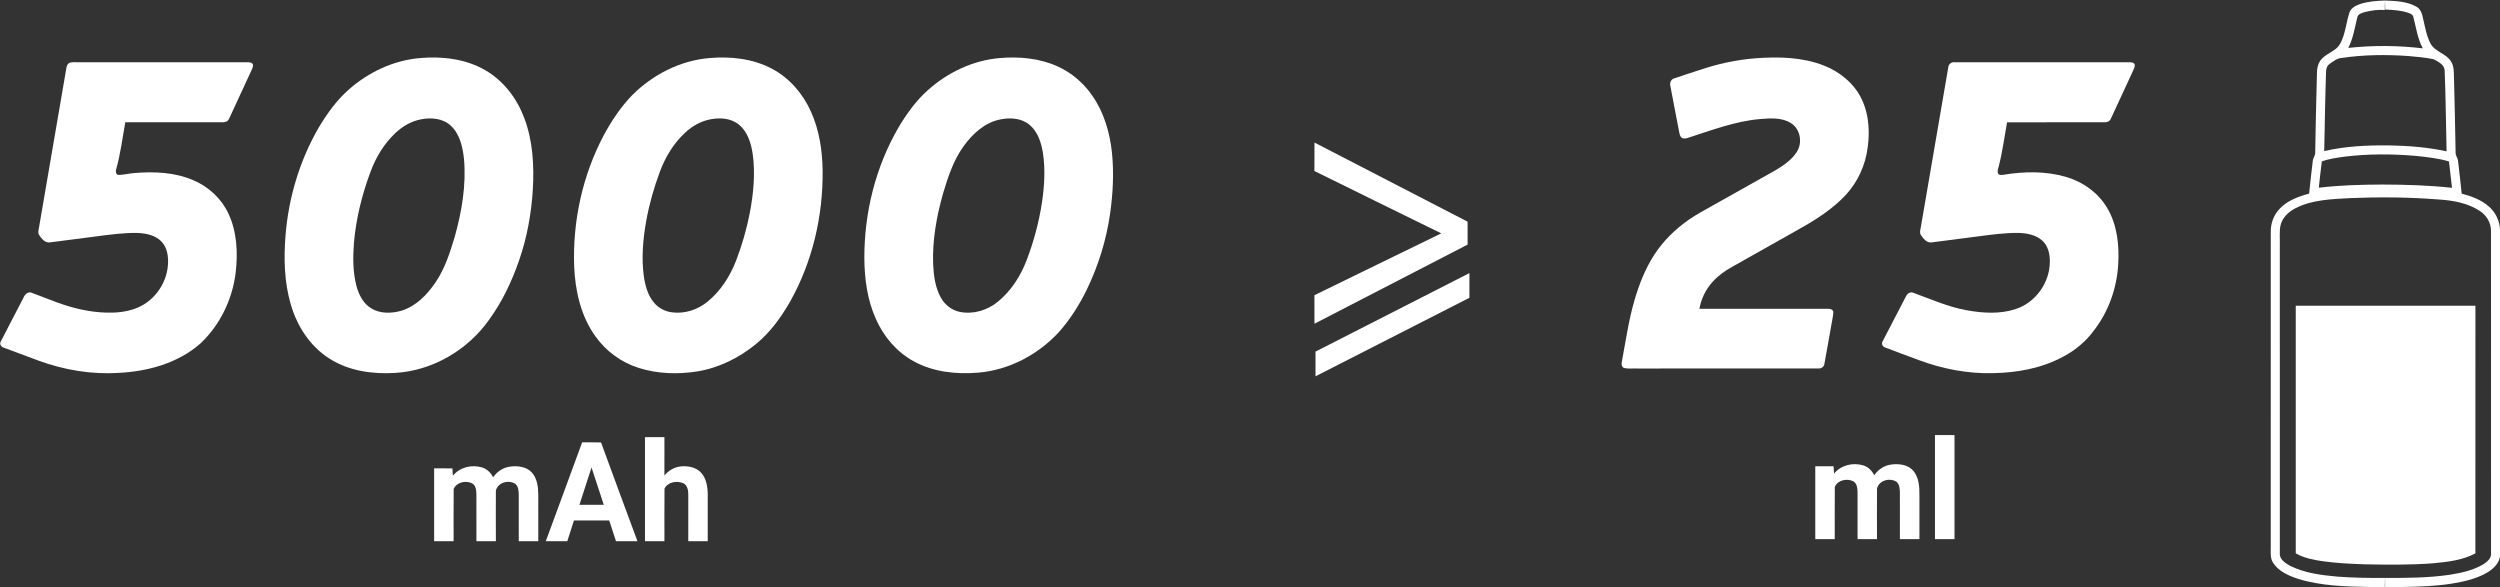 <?xml version="1.0" encoding="UTF-8" ?>
<!DOCTYPE svg PUBLIC "-//W3C//DTD SVG 1.1//EN" "http://www.w3.org/Graphics/SVG/1.1/DTD/svg11.dtd">
<svg width="2402pt" height="564pt" viewBox="0 0 2402 564" version="1.1" xmlns="http://www.w3.org/2000/svg">
<rect x="0" y="0" width="2402" height="564" fill="#333333" stroke="none"/>
<g id="#ffffffff">
<path fill="#ffffff" opacity="1.00" d=" M 2266.92 4.11 C 2274.80 1.39 2283.21 0.76 2291.49 0.51 C 2291.39 3.54 2291.27 6.58 2291.33 9.62 C 2285.15 9.05 2278.90 10.06 2272.88 11.39 C 2269.87 12.37 2265.44 13.08 2264.86 16.84 C 2262.39 26.67 2260.95 36.93 2256.23 46.03 C 2280.00 43.43 2304.10 43.63 2327.85 46.46 C 2322.69 37.09 2321.44 26.32 2318.70 16.14 C 2318.32 14.08 2316.15 13.26 2314.48 12.52 C 2307.20 9.91 2299.39 9.51 2291.75 9.18 L 2291.75 9.95 C 2291.68 6.80 2291.56 3.65 2291.52 0.50 C 2301.69 0.95 2312.53 1.24 2321.63 6.38 C 2325.92 8.69 2327.26 13.66 2328.15 18.08 C 2330.06 26.07 2331.28 34.40 2335.21 41.72 C 2339.45 49.93 2350.29 51.27 2354.96 59.12 C 2357.79 63.55 2357.64 68.98 2357.77 74.03 C 2358.47 98.37 2358.88 122.72 2359.36 147.06 C 2359.42 149.84 2361.59 152.04 2361.70 154.84 C 2362.97 165.23 2364.08 175.63 2365.18 186.04 C 2374.61 188.50 2384.12 191.99 2391.50 198.60 C 2397.72 204.06 2401.57 212.05 2402.00 220.32 L 2402.00 534.65 C 2400.93 541.67 2395.29 546.82 2389.46 550.26 C 2379.27 556.12 2367.63 558.77 2356.14 560.68 C 2340.09 563.24 2323.80 563.69 2307.59 564.00 L 2291.64 564.00 C 2291.55 561.10 2291.53 558.20 2291.56 555.31 C 2312.37 555.27 2333.30 555.28 2353.94 552.20 C 2365.01 550.39 2376.33 548.00 2386.05 542.12 C 2389.48 539.81 2393.61 536.67 2393.38 532.05 C 2393.35 428.71 2393.41 325.38 2393.35 222.04 C 2393.50 214.16 2389.01 206.76 2382.46 202.58 C 2370.84 195.00 2356.75 192.52 2343.13 191.67 C 2315.15 189.45 2287.03 189.18 2258.99 190.29 C 2241.05 191.33 2222.33 191.63 2205.91 199.85 C 2198.99 203.29 2192.59 209.14 2191.02 217.00 C 2189.91 222.94 2190.63 229.02 2190.44 235.03 C 2190.45 334.31 2190.42 433.60 2190.45 532.89 C 2190.96 538.24 2196.29 541.31 2200.52 543.73 C 2214.62 550.72 2230.55 552.64 2246.03 554.04 C 2261.15 555.20 2276.32 555.33 2291.48 555.31 C 2291.45 558.20 2291.43 561.10 2291.33 564.00 L 2276.61 564.00 C 2253.58 563.52 2230.12 563.01 2207.93 556.15 C 2198.96 553.17 2189.46 549.08 2184.10 540.88 C 2181.27 536.81 2181.71 531.69 2181.74 527.00 C 2181.76 425.66 2181.74 324.32 2181.76 222.97 C 2181.57 214.94 2184.42 206.85 2189.94 200.96 C 2197.39 192.77 2208.16 188.79 2218.62 186.03 C 2219.69 175.63 2220.80 165.23 2222.09 154.86 C 2222.20 152.05 2224.33 149.82 2224.44 147.04 C 2224.93 121.35 2225.36 95.66 2226.14 69.98 C 2226.16 65.94 2226.93 61.75 2229.30 58.37 C 2232.90 53.16 2239.14 50.92 2243.98 47.10 C 2247.68 44.47 2249.57 40.15 2251.09 36.02 C 2253.85 28.29 2254.75 20.06 2257.23 12.26 C 2258.66 7.96 2262.89 5.55 2266.92 4.11 M 2249.56 55.73 C 2245.27 56.06 2241.87 58.96 2238.47 61.28 C 2235.94 62.98 2234.86 65.98 2234.87 68.93 C 2233.99 94.32 2233.67 119.73 2233.11 145.14 C 2253.36 140.46 2274.27 139.49 2295.00 139.69 C 2313.67 140.01 2332.41 141.44 2350.68 145.41 C 2350.09 119.58 2349.85 93.74 2348.84 67.93 C 2348.69 62.07 2342.67 59.24 2338.19 56.91 C 2330.21 55.20 2322.03 54.53 2313.92 53.82 C 2292.48 52.34 2270.84 52.53 2249.56 55.73 M 2252.90 150.47 C 2245.45 151.55 2237.87 152.48 2230.80 155.12 C 2229.71 163.52 2228.85 171.94 2227.90 180.36 C 2248.15 177.93 2268.57 177.40 2288.95 177.31 C 2311.29 177.37 2333.66 178.02 2355.88 180.45 C 2354.96 172.00 2354.01 163.55 2352.99 155.11 C 2342.74 152.07 2332.03 150.95 2321.43 149.81 C 2298.65 147.84 2275.62 147.73 2252.90 150.47 Z" />
<path fill="#ffffff" opacity="1.00" d=" M 403.56 55.78 C 424.78 53.96 447.13 56.49 465.87 67.24 C 483.53 77.26 496.48 94.27 503.60 113.09 C 511.96 135.00 513.29 158.88 511.95 182.07 C 510.54 205.09 506.43 228.01 498.87 249.83 C 491.86 270.28 482.48 290.07 469.67 307.55 C 449.14 336.48 415.46 356.17 379.88 358.28 C 358.08 359.68 335.11 356.48 316.43 344.49 C 297.91 332.77 285.37 313.27 279.37 292.46 C 273.10 270.97 272.55 248.25 274.35 226.07 C 277.25 189.95 287.88 154.37 306.00 122.94 C 314.01 109.47 323.25 96.50 335.06 86.09 C 354.06 69.31 378.16 57.91 403.56 55.78 M 404.53 114.65 C 394.96 116.47 386.28 121.61 379.34 128.34 C 368.74 138.46 361.08 151.34 356.01 165.01 C 347.73 187.15 342.03 210.34 340.01 233.91 C 339.00 247.62 339.00 261.64 342.55 275.01 C 344.78 283.32 349.11 291.64 356.65 296.26 C 365.21 301.49 376.03 301.28 385.41 298.61 C 399.52 294.41 410.27 283.30 418.35 271.45 C 427.51 258.04 432.46 242.38 437.06 226.96 C 443.71 202.94 448.03 177.84 445.82 152.86 C 444.58 141.39 441.91 128.96 433.15 120.77 C 425.57 113.67 414.30 112.73 404.53 114.65 Z" />
<path fill="#ffffff" opacity="1.00" d=" M 681.55 55.78 C 702.06 54.02 723.59 56.31 741.95 66.18 C 758.56 74.99 771.35 89.99 779.05 106.99 C 787.17 124.81 790.11 144.55 790.38 164.00 C 790.85 207.54 780.61 251.42 759.29 289.50 C 750.56 304.70 740.14 319.27 726.48 330.44 C 710.24 343.77 690.77 353.49 669.94 356.86 C 651.41 359.79 632.08 359.23 614.09 353.63 C 597.18 348.41 582.14 337.47 571.97 322.98 C 558.04 303.60 552.64 279.45 551.66 255.95 C 550.10 212.53 559.65 168.62 579.98 130.16 C 587.49 116.20 596.36 102.82 607.43 91.42 C 627.15 71.67 653.57 58.15 681.55 55.78 M 682.54 114.65 C 673.45 116.38 665.13 121.10 658.39 127.36 C 647.26 137.60 639.25 150.88 634.02 164.99 C 628.29 180.26 623.84 196.02 620.93 212.07 C 617.79 229.54 616.21 247.48 618.54 265.15 C 619.86 274.20 622.30 283.52 628.26 290.69 C 632.62 296.03 639.16 299.38 645.99 300.14 C 658.10 301.66 670.50 297.49 679.86 289.81 C 692.52 279.45 701.57 265.20 707.38 250.03 C 712.97 235.38 717.35 220.27 720.34 204.88 C 723.91 186.19 725.85 166.91 723.21 147.96 C 721.64 137.68 718.40 126.75 710.11 119.86 C 702.52 113.53 691.87 112.85 682.54 114.65 Z" />
<path fill="#ffffff" opacity="1.00" d=" M 960.48 55.79 C 979.27 54.17 998.81 55.93 1016.15 63.80 C 1029.49 69.79 1040.95 79.65 1049.28 91.63 C 1060.69 107.81 1066.36 127.38 1068.39 146.90 C 1070.35 166.28 1069.33 185.87 1066.59 205.13 C 1063.01 230.74 1055.17 255.71 1043.87 278.96 C 1036.71 293.41 1027.99 307.19 1017.23 319.24 C 997.28 340.83 969.46 355.53 940.01 358.03 C 918.92 359.82 896.74 357.49 877.94 347.16 C 861.56 338.27 848.99 323.33 841.50 306.40 C 833.33 288.12 830.58 267.89 830.46 248.00 C 830.36 204.26 841.27 160.31 863.31 122.41 C 871.14 109.33 880.13 96.74 891.56 86.54 C 910.61 69.53 934.88 57.95 960.48 55.79 M 961.49 114.66 C 946.38 117.49 934.40 128.49 925.74 140.63 C 915.99 154.13 910.79 170.18 906.06 185.97 C 899.82 208.04 895.72 230.98 896.56 253.99 C 897.11 264.95 898.55 276.31 904.01 286.03 C 907.76 292.79 914.30 298.03 921.94 299.61 C 934.90 302.35 948.69 298.15 958.82 289.84 C 971.46 279.51 980.51 265.29 986.34 250.15 C 993.26 232.02 998.34 213.17 1001.21 193.97 C 1003.49 178.47 1004.41 162.61 1002.07 147.06 C 1000.45 137.09 997.16 126.56 989.12 119.88 C 981.53 113.52 970.84 112.85 961.49 114.66 Z" />
<path fill="#ffffff" opacity="1.00" d=" M 1687.64 55.92 C 1709.26 54.41 1731.69 54.90 1752.14 62.88 C 1767.57 68.86 1781.41 80.02 1788.64 95.11 C 1796.51 111.45 1796.82 130.46 1793.43 147.98 C 1790.07 164.70 1781.41 180.26 1768.90 191.86 C 1756.17 204.00 1741.07 213.25 1725.75 221.71 C 1705.33 233.22 1684.91 244.73 1664.49 256.24 C 1657.54 260.06 1650.97 264.70 1645.64 270.61 C 1638.98 277.84 1634.49 287.00 1632.79 296.68 C 1673.86 296.70 1714.93 296.67 1756.00 296.69 C 1758.22 296.54 1761.43 297.23 1761.45 300.07 C 1761.27 304.38 1760.07 308.57 1759.46 312.83 C 1757.23 325.18 1755.17 337.56 1752.83 349.88 C 1752.38 352.61 1749.64 354.26 1747.01 354.03 C 1689.01 354.10 1631.00 354.04 1572.99 354.06 C 1568.80 353.86 1564.50 354.54 1560.40 353.58 C 1557.70 352.56 1557.81 349.21 1558.37 346.89 C 1562.11 327.20 1564.85 307.25 1570.56 287.99 C 1574.96 273.03 1580.73 258.34 1589.18 245.17 C 1597.94 231.52 1609.72 219.93 1623.08 210.79 C 1630.06 205.94 1637.60 201.98 1644.99 197.79 C 1665.28 186.39 1685.58 175.01 1705.86 163.60 C 1713.54 159.04 1721.25 153.81 1726.20 146.20 C 1732.09 137.52 1729.94 123.99 1720.82 118.36 C 1712.00 112.66 1700.98 113.62 1691.01 114.38 C 1666.85 116.46 1644.10 125.35 1621.19 132.62 C 1619.02 133.40 1616.10 133.39 1614.77 131.22 C 1613.62 129.37 1613.49 127.14 1613.03 125.07 C 1610.31 110.68 1607.41 96.32 1604.75 81.92 C 1604.20 79.19 1605.73 76.19 1608.45 75.32 C 1616.24 72.62 1624.13 70.20 1631.96 67.59 C 1649.94 61.40 1668.66 57.32 1687.64 55.92 Z" />
<path fill="#ffffff" opacity="1.00" d=" M 67.15 60.20 C 69.38 59.54 71.75 59.88 74.04 59.80 C 128.68 59.82 183.32 59.81 237.96 59.81 C 239.58 59.84 241.43 59.93 242.63 61.17 C 243.76 63.03 242.67 65.12 241.93 66.89 C 234.65 82.56 227.47 98.29 220.17 113.95 C 219.20 116.40 216.55 117.68 214.02 117.50 C 182.81 117.50 151.59 117.50 120.37 117.50 C 117.63 132.73 115.73 148.16 111.51 163.08 C 110.91 165.03 111.54 167.94 113.99 168.10 C 119.03 167.95 123.97 166.68 129.00 166.25 C 148.11 164.69 168.08 165.47 185.90 173.22 C 200.47 179.47 212.87 190.92 219.55 205.37 C 227.77 222.97 228.62 243.07 226.41 262.09 C 223.33 287.58 211.48 312.09 192.81 329.80 C 171.33 348.89 142.16 356.87 113.97 358.27 C 87.81 359.92 61.48 355.47 36.93 346.47 C 25.87 342.36 14.80 338.27 3.76 334.10 C 1.24 333.43 -0.77 330.64 0.75 328.14 C 7.83 314.15 15.23 300.32 22.39 286.37 C 23.66 282.94 27.18 279.42 31.05 281.53 C 39.07 284.57 47.08 287.64 55.11 290.67 C 70.15 296.15 85.95 299.93 102.01 300.37 C 111.26 300.66 120.67 299.79 129.43 296.67 C 147.02 290.65 159.94 273.41 161.32 254.95 C 162.00 246.93 160.88 237.95 155.02 231.93 C 149.03 225.88 140.15 224.11 131.95 223.81 C 118.38 223.57 104.90 225.52 91.47 227.25 C 76.99 229.11 62.51 231.08 48.02 232.87 C 43.11 233.59 39.87 229.19 37.47 225.62 C 36.11 223.26 37.22 220.58 37.55 218.11 C 46.30 167.26 55.01 116.40 63.74 65.53 C 64.03 63.39 64.90 60.96 67.15 60.20 Z" />
<path fill="#ffffff" opacity="1.00" d=" M 1871.86 64.92 C 1872.02 61.79 1874.88 59.37 1878.02 59.81 C 1933.69 59.80 1989.35 59.83 2045.02 59.80 C 2046.91 59.85 2049.23 59.67 2050.67 61.23 C 2051.72 63.09 2050.63 65.17 2049.91 66.93 C 2042.61 82.63 2035.43 98.40 2028.10 114.08 C 2027.11 116.44 2024.53 117.66 2022.08 117.50 C 1990.84 117.51 1959.60 117.49 1928.36 117.51 C 1925.82 131.70 1923.98 146.05 1920.35 160.02 C 1919.74 162.27 1918.59 164.82 1919.96 167.04 C 1921.18 168.53 1923.27 168.08 1924.97 167.91 C 1944.76 164.67 1965.47 164.27 1984.88 169.92 C 2001.25 174.69 2016.19 185.26 2024.79 200.15 C 2034.23 216.26 2036.27 235.55 2035.18 253.88 C 2033.90 276.83 2025.89 299.43 2011.76 317.62 C 2003.99 328.26 1993.58 336.79 1981.95 342.89 C 1961.46 353.86 1938.03 358.14 1914.97 358.52 C 1890.79 359.19 1866.66 354.49 1844.02 346.14 C 1833.03 342.01 1821.99 338.04 1811.06 333.78 C 1808.59 333.01 1807.46 330.03 1808.87 327.85 C 1816.20 313.53 1823.71 299.31 1831.10 285.03 C 1832.30 282.30 1835.35 279.89 1838.43 281.33 C 1855.11 287.43 1871.49 294.78 1889.07 298.00 C 1904.77 300.89 1921.44 302.01 1936.81 296.89 C 1955.69 290.74 1969.30 271.70 1969.47 251.91 C 1969.71 244.39 1967.88 236.16 1962.03 230.98 C 1955.76 225.47 1947.09 223.98 1939.01 223.78 C 1926.25 223.68 1913.58 225.42 1900.96 227.06 C 1885.96 228.98 1870.98 231.02 1855.99 232.88 C 1851.09 233.56 1847.86 229.19 1845.48 225.63 C 1844.09 223.28 1845.20 220.59 1845.55 218.12 C 1854.34 167.06 1863.05 115.98 1871.86 64.92 Z" />
<path fill="#ffffff" opacity="1.00" d=" M 1262.94 136.97 C 1311.99 162.28 1361.03 187.63 1410.06 212.98 C 1410.06 220.32 1410.06 227.67 1410.06 235.02 C 1361.03 260.37 1312.00 285.71 1262.95 311.03 C 1262.89 301.90 1263.00 292.77 1262.89 283.64 C 1303.46 263.71 1344.16 244.05 1384.77 224.21 C 1344.17 204.18 1303.41 184.46 1262.87 164.31 C 1263.03 155.20 1262.88 146.08 1262.94 136.97 Z" />
<path fill="#ffffff" opacity="1.00" d=" M 1263.94 337.82 C 1313.23 312.66 1362.52 287.52 1411.82 262.38 C 1411.81 270.29 1411.81 278.20 1411.82 286.11 C 1362.54 311.28 1313.24 336.41 1263.95 361.55 C 1263.92 353.64 1263.94 345.73 1263.94 337.82 Z" />
<path fill="#ffffff" opacity="1.00" d=" M 2205.76 293.75 C 2263.30 293.75 2320.83 293.74 2378.38 293.76 C 2378.36 373.06 2378.41 452.37 2378.35 531.67 C 2366.13 538.27 2352.00 539.80 2338.40 541.15 C 2316.32 542.89 2294.15 542.64 2272.02 542.18 C 2258.66 541.76 2245.28 541.09 2232.03 539.28 C 2222.99 537.96 2213.77 536.25 2205.76 531.66 C 2205.74 452.36 2205.74 373.05 2205.76 293.75 Z" />
<path fill="#ffffff" opacity="1.00" d=" M 1859.12 418.00 C 1865.37 418.00 1871.62 418.00 1877.88 418.00 C 1877.87 451.33 1877.88 484.67 1877.88 518.00 C 1871.62 518.00 1865.37 518.00 1859.12 518.00 C 1859.12 484.66 1859.12 451.33 1859.12 418.00 Z" />
<path fill="#ffffff" opacity="1.00" d=" M 619.69 420.00 C 625.91 420.00 632.14 420.00 638.38 420.00 C 638.36 432.29 638.40 444.58 638.36 456.87 C 642.24 452.22 647.74 448.77 653.85 448.17 C 660.86 447.42 668.78 448.80 673.72 454.25 C 678.74 459.85 679.90 467.74 679.99 474.99 C 680.01 489.99 679.99 505.00 680.00 520.00 C 673.77 520.00 667.54 520.00 661.31 520.00 C 661.30 505.00 661.33 490.01 661.30 475.02 C 661.31 471.10 660.50 466.31 656.65 464.35 C 650.51 461.55 641.72 463.01 638.46 469.43 C 638.26 486.28 638.44 503.14 638.38 520.00 C 632.14 520.00 625.91 520.00 619.69 520.00 C 619.68 486.67 619.69 453.33 619.69 420.00 Z" />
<path fill="#ffffff" opacity="1.00" d=" M 559.32 425.02 C 565.37 425.04 571.43 424.87 577.47 425.11 C 588.98 456.80 600.84 488.36 612.48 520.00 C 605.60 520.00 598.72 520.00 591.84 520.00 C 589.66 513.36 587.50 506.71 585.34 500.06 C 574.05 500.07 562.75 500.05 551.46 500.07 C 549.34 506.72 547.19 513.35 545.06 520.00 C 538.17 520.01 531.28 519.99 524.40 520.01 C 536.05 488.35 547.71 456.69 559.32 425.02 M 556.72 485.00 C 564.51 485.00 572.30 485.00 580.09 484.99 C 576.18 473.03 572.25 461.08 568.34 449.13 C 564.49 461.09 560.58 473.03 556.72 485.00 Z" />
<path fill="#ffffff" opacity="1.00" d=" M 1762.19 455.06 C 1768.66 446.87 1780.28 444.16 1790.06 447.09 C 1794.84 448.48 1798.61 452.20 1800.77 456.61 C 1804.45 451.24 1810.24 447.24 1816.77 446.38 C 1824.32 445.24 1833.20 446.33 1838.44 452.48 C 1843.83 459.00 1844.23 467.94 1844.19 476.02 C 1844.18 490.02 1844.19 504.01 1844.19 518.00 C 1837.93 518.00 1831.68 518.01 1825.43 517.99 C 1825.42 502.98 1825.46 487.98 1825.41 472.97 C 1825.28 469.43 1825.07 465.23 1822.05 462.86 C 1815.67 458.75 1805.41 461.50 1803.44 469.30 C 1803.26 485.52 1803.43 501.77 1803.44 518.00 C 1797.20 518.00 1790.97 518.00 1784.75 518.00 C 1784.73 502.99 1784.77 487.98 1784.73 472.97 C 1784.69 469.18 1784.26 464.51 1780.62 462.40 C 1774.57 459.41 1765.71 461.18 1762.89 467.79 C 1762.71 484.52 1762.86 501.26 1762.82 518.00 C 1756.58 518.00 1750.35 518.00 1744.12 518.00 C 1744.12 494.67 1744.12 471.33 1744.12 448.00 C 1749.96 448.00 1755.81 447.99 1761.67 448.01 C 1761.84 450.35 1762.02 452.70 1762.19 455.06 Z" />
<path fill="#ffffff" opacity="1.00" d=" M 435.19 457.06 C 441.66 448.87 453.29 446.15 463.07 449.09 C 467.85 450.49 471.62 454.20 473.77 458.61 C 477.46 453.23 483.26 449.23 489.80 448.37 C 497.15 447.28 505.70 448.26 511.01 453.99 C 516.10 459.67 517.10 467.69 517.17 475.02 C 517.21 490.01 517.18 505.01 517.19 520.00 C 510.93 520.00 504.68 520.00 498.43 520.00 C 498.42 505.03 498.46 490.06 498.42 475.09 C 498.30 471.49 498.10 467.20 495.00 464.81 C 488.60 460.77 478.37 463.53 476.44 471.32 C 476.27 487.54 476.43 503.77 476.44 520.00 C 470.21 520.00 463.98 520.00 457.75 520.00 C 457.73 504.99 457.77 489.97 457.73 474.96 C 457.69 471.15 457.26 466.47 453.58 464.38 C 447.54 461.42 438.69 463.20 435.89 469.81 C 435.72 486.54 435.86 503.27 435.82 520.00 C 429.58 520.00 423.35 520.00 417.12 520.00 C 417.12 496.66 417.12 473.33 417.12 450.00 C 422.97 450.00 428.82 449.99 434.67 450.01 C 434.85 452.35 435.03 454.70 435.19 457.06 Z" />
</g>
</svg>
